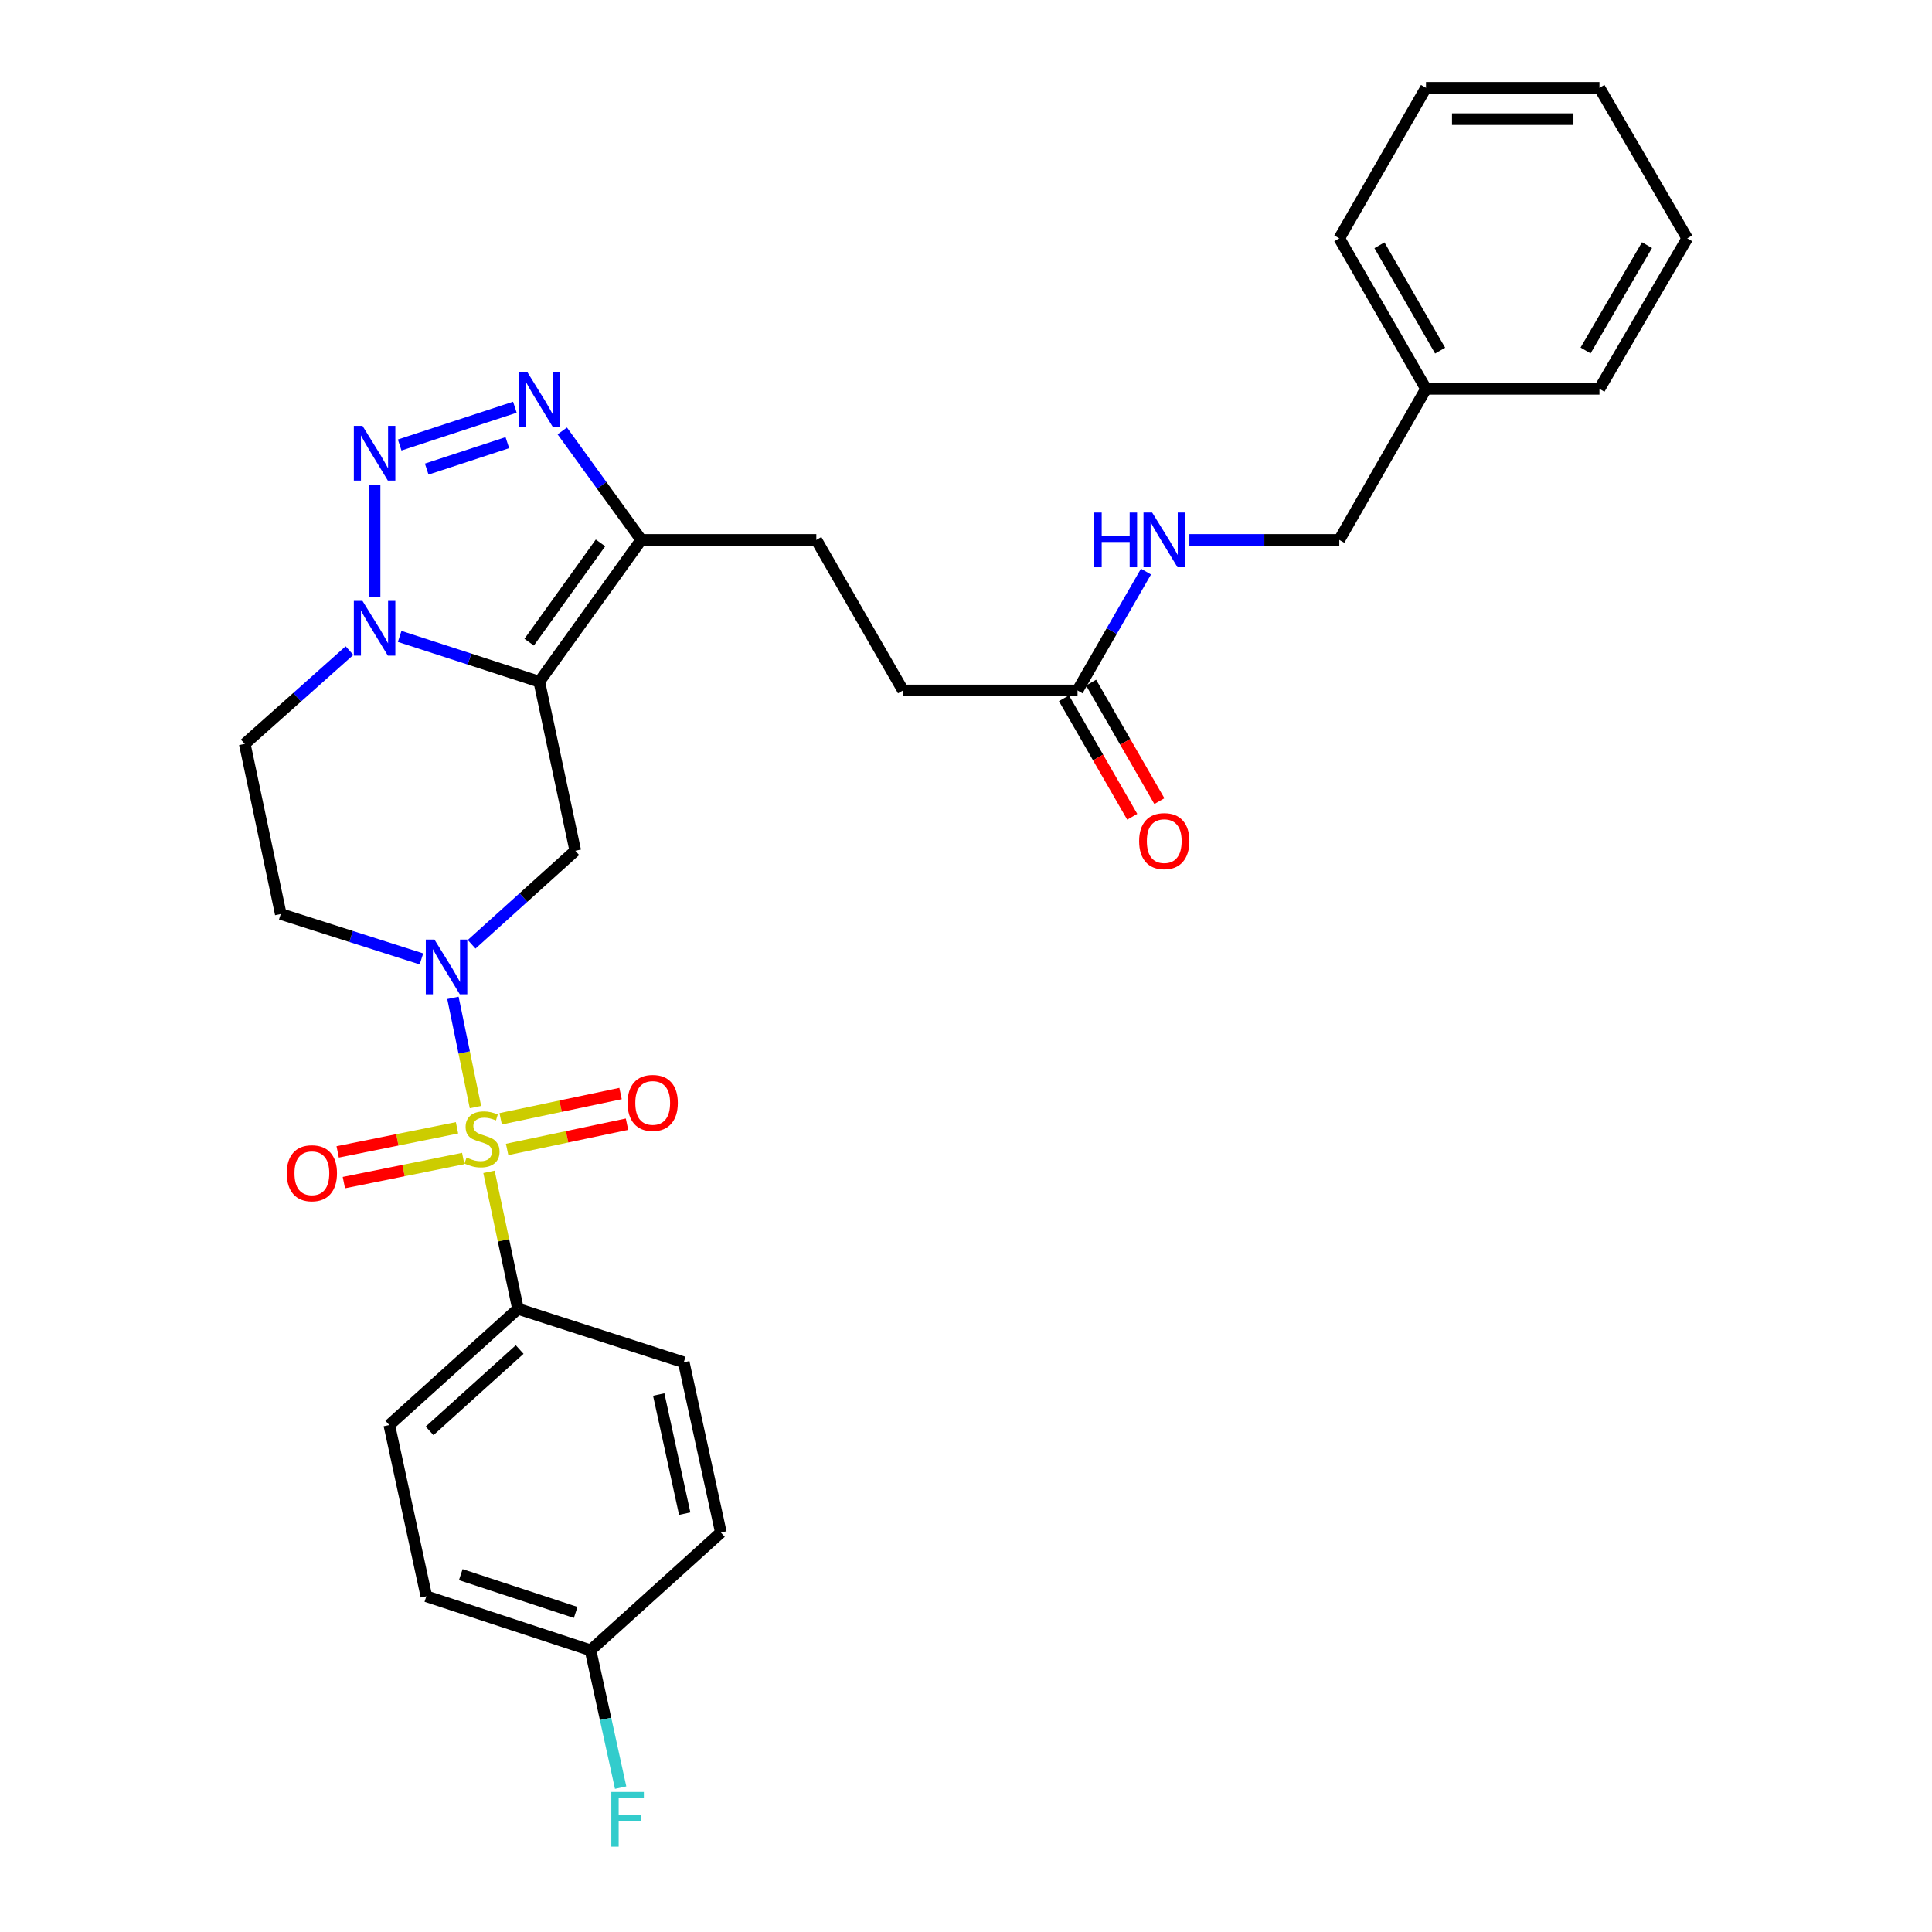 <?xml version='1.0' encoding='iso-8859-1'?>
<svg version='1.1' baseProfile='full'
              xmlns='http://www.w3.org/2000/svg'
                      xmlns:rdkit='http://www.rdkit.org/xml'
                      xmlns:xlink='http://www.w3.org/1999/xlink'
                  xml:space='preserve'
width='1000px' height='1000px' viewBox='0 0 1000 1000'>
<!-- END OF HEADER -->
<rect style='opacity:1.0;fill:#FFFFFF;stroke:none' width='1000' height='1000' x='0' y='0'> </rect>
<path class='bond-1' d='M 246.096,573.019 L 240.265,544.757' style='fill:none;fill-rule:evenodd;stroke:#CCCC00;stroke-width:6px;stroke-linecap:butt;stroke-linejoin:miter;stroke-opacity:1' />
<path class='bond-1' d='M 240.265,544.757 L 234.434,516.494' style='fill:none;fill-rule:evenodd;stroke:#0000FF;stroke-width:6px;stroke-linecap:butt;stroke-linejoin:miter;stroke-opacity:1' />
<path class='bond-7' d='M 253.101,606.539 L 260.603,642.001' style='fill:none;fill-rule:evenodd;stroke:#CCCC00;stroke-width:6px;stroke-linecap:butt;stroke-linejoin:miter;stroke-opacity:1' />
<path class='bond-7' d='M 260.603,642.001 L 268.104,677.462' style='fill:none;fill-rule:evenodd;stroke:#000000;stroke-width:6px;stroke-linecap:butt;stroke-linejoin:miter;stroke-opacity:1' />
<path class='bond-10' d='M 262.487,594.951 L 293.514,588.41' style='fill:none;fill-rule:evenodd;stroke:#CCCC00;stroke-width:6px;stroke-linecap:butt;stroke-linejoin:miter;stroke-opacity:1' />
<path class='bond-10' d='M 293.514,588.41 L 324.541,581.87' style='fill:none;fill-rule:evenodd;stroke:#FF0000;stroke-width:6px;stroke-linecap:butt;stroke-linejoin:miter;stroke-opacity:1' />
<path class='bond-10' d='M 259.143,579.087 L 290.17,572.546' style='fill:none;fill-rule:evenodd;stroke:#CCCC00;stroke-width:6px;stroke-linecap:butt;stroke-linejoin:miter;stroke-opacity:1' />
<path class='bond-10' d='M 290.17,572.546 L 321.197,566.006' style='fill:none;fill-rule:evenodd;stroke:#FF0000;stroke-width:6px;stroke-linecap:butt;stroke-linejoin:miter;stroke-opacity:1' />
<path class='bond-11' d='M 236.547,583.75 L 205.662,589.986' style='fill:none;fill-rule:evenodd;stroke:#CCCC00;stroke-width:6px;stroke-linecap:butt;stroke-linejoin:miter;stroke-opacity:1' />
<path class='bond-11' d='M 205.662,589.986 L 174.777,596.223' style='fill:none;fill-rule:evenodd;stroke:#FF0000;stroke-width:6px;stroke-linecap:butt;stroke-linejoin:miter;stroke-opacity:1' />
<path class='bond-11' d='M 239.756,599.642 L 208.871,605.878' style='fill:none;fill-rule:evenodd;stroke:#CCCC00;stroke-width:6px;stroke-linecap:butt;stroke-linejoin:miter;stroke-opacity:1' />
<path class='bond-11' d='M 208.871,605.878 L 177.986,612.115' style='fill:none;fill-rule:evenodd;stroke:#FF0000;stroke-width:6px;stroke-linecap:butt;stroke-linejoin:miter;stroke-opacity:1' />
<path class='bond-0' d='M 279.138,352.857 L 297.764,440.351' style='fill:none;fill-rule:evenodd;stroke:#000000;stroke-width:6px;stroke-linecap:butt;stroke-linejoin:miter;stroke-opacity:1' />
<path class='bond-6' d='M 279.138,352.857 L 331.901,279.449' style='fill:none;fill-rule:evenodd;stroke:#000000;stroke-width:6px;stroke-linecap:butt;stroke-linejoin:miter;stroke-opacity:1' />
<path class='bond-6' d='M 273.887,332.383 L 310.822,280.998' style='fill:none;fill-rule:evenodd;stroke:#000000;stroke-width:6px;stroke-linecap:butt;stroke-linejoin:miter;stroke-opacity:1' />
<path class='bond-31' d='M 279.138,352.857 L 243.002,341.128' style='fill:none;fill-rule:evenodd;stroke:#000000;stroke-width:6px;stroke-linecap:butt;stroke-linejoin:miter;stroke-opacity:1' />
<path class='bond-31' d='M 243.002,341.128 L 206.867,329.4' style='fill:none;fill-rule:evenodd;stroke:#0000FF;stroke-width:6px;stroke-linecap:butt;stroke-linejoin:miter;stroke-opacity:1' />
<path class='bond-5' d='M 244.114,488.766 L 270.939,464.558' style='fill:none;fill-rule:evenodd;stroke:#0000FF;stroke-width:6px;stroke-linecap:butt;stroke-linejoin:miter;stroke-opacity:1' />
<path class='bond-5' d='M 270.939,464.558 L 297.764,440.351' style='fill:none;fill-rule:evenodd;stroke:#000000;stroke-width:6px;stroke-linecap:butt;stroke-linejoin:miter;stroke-opacity:1' />
<path class='bond-8' d='M 218.138,496.335 L 181.729,484.714' style='fill:none;fill-rule:evenodd;stroke:#0000FF;stroke-width:6px;stroke-linecap:butt;stroke-linejoin:miter;stroke-opacity:1' />
<path class='bond-8' d='M 181.729,484.714 L 145.32,473.092' style='fill:none;fill-rule:evenodd;stroke:#000000;stroke-width:6px;stroke-linecap:butt;stroke-linejoin:miter;stroke-opacity:1' />
<path class='bond-2' d='M 193.886,251.01 L 193.886,309.172' style='fill:none;fill-rule:evenodd;stroke:#0000FF;stroke-width:6px;stroke-linecap:butt;stroke-linejoin:miter;stroke-opacity:1' />
<path class='bond-32' d='M 206.869,230.329 L 266.496,210.78' style='fill:none;fill-rule:evenodd;stroke:#0000FF;stroke-width:6px;stroke-linecap:butt;stroke-linejoin:miter;stroke-opacity:1' />
<path class='bond-32' d='M 220.864,242.802 L 262.603,229.118' style='fill:none;fill-rule:evenodd;stroke:#0000FF;stroke-width:6px;stroke-linecap:butt;stroke-linejoin:miter;stroke-opacity:1' />
<path class='bond-3' d='M 180.896,336.757 L 153.795,360.898' style='fill:none;fill-rule:evenodd;stroke:#0000FF;stroke-width:6px;stroke-linecap:butt;stroke-linejoin:miter;stroke-opacity:1' />
<path class='bond-3' d='M 153.795,360.898 L 126.693,385.039' style='fill:none;fill-rule:evenodd;stroke:#000000;stroke-width:6px;stroke-linecap:butt;stroke-linejoin:miter;stroke-opacity:1' />
<path class='bond-4' d='M 291.028,223.044 L 311.464,251.246' style='fill:none;fill-rule:evenodd;stroke:#0000FF;stroke-width:6px;stroke-linecap:butt;stroke-linejoin:miter;stroke-opacity:1' />
<path class='bond-4' d='M 311.464,251.246 L 331.901,279.449' style='fill:none;fill-rule:evenodd;stroke:#000000;stroke-width:6px;stroke-linecap:butt;stroke-linejoin:miter;stroke-opacity:1' />
<path class='bond-13' d='M 331.901,279.449 L 422.53,279.449' style='fill:none;fill-rule:evenodd;stroke:#000000;stroke-width:6px;stroke-linecap:butt;stroke-linejoin:miter;stroke-opacity:1' />
<path class='bond-16' d='M 268.104,677.462 L 201.497,737.593' style='fill:none;fill-rule:evenodd;stroke:#000000;stroke-width:6px;stroke-linecap:butt;stroke-linejoin:miter;stroke-opacity:1' />
<path class='bond-16' d='M 268.977,698.516 L 222.352,740.608' style='fill:none;fill-rule:evenodd;stroke:#000000;stroke-width:6px;stroke-linecap:butt;stroke-linejoin:miter;stroke-opacity:1' />
<path class='bond-17' d='M 268.104,677.462 L 353.914,705.132' style='fill:none;fill-rule:evenodd;stroke:#000000;stroke-width:6px;stroke-linecap:butt;stroke-linejoin:miter;stroke-opacity:1' />
<path class='bond-9' d='M 145.32,473.092 L 126.693,385.039' style='fill:none;fill-rule:evenodd;stroke:#000000;stroke-width:6px;stroke-linecap:butt;stroke-linejoin:miter;stroke-opacity:1' />
<path class='bond-12' d='M 557.726,357.369 L 467.403,357.369' style='fill:none;fill-rule:evenodd;stroke:#000000;stroke-width:6px;stroke-linecap:butt;stroke-linejoin:miter;stroke-opacity:1' />
<path class='bond-14' d='M 557.726,357.369 L 575.445,326.613' style='fill:none;fill-rule:evenodd;stroke:#000000;stroke-width:6px;stroke-linecap:butt;stroke-linejoin:miter;stroke-opacity:1' />
<path class='bond-14' d='M 575.445,326.613 L 593.164,295.857' style='fill:none;fill-rule:evenodd;stroke:#0000FF;stroke-width:6px;stroke-linecap:butt;stroke-linejoin:miter;stroke-opacity:1' />
<path class='bond-15' d='M 550.702,361.416 L 568.375,392.088' style='fill:none;fill-rule:evenodd;stroke:#000000;stroke-width:6px;stroke-linecap:butt;stroke-linejoin:miter;stroke-opacity:1' />
<path class='bond-15' d='M 568.375,392.088 L 586.047,422.759' style='fill:none;fill-rule:evenodd;stroke:#FF0000;stroke-width:6px;stroke-linecap:butt;stroke-linejoin:miter;stroke-opacity:1' />
<path class='bond-15' d='M 564.75,353.322 L 582.423,383.994' style='fill:none;fill-rule:evenodd;stroke:#000000;stroke-width:6px;stroke-linecap:butt;stroke-linejoin:miter;stroke-opacity:1' />
<path class='bond-15' d='M 582.423,383.994 L 600.095,414.665' style='fill:none;fill-rule:evenodd;stroke:#FF0000;stroke-width:6px;stroke-linecap:butt;stroke-linejoin:miter;stroke-opacity:1' />
<path class='bond-18' d='M 422.53,279.449 L 467.403,357.369' style='fill:none;fill-rule:evenodd;stroke:#000000;stroke-width:6px;stroke-linecap:butt;stroke-linejoin:miter;stroke-opacity:1' />
<path class='bond-20' d='M 615.623,279.449 L 654.421,279.449' style='fill:none;fill-rule:evenodd;stroke:#0000FF;stroke-width:6px;stroke-linecap:butt;stroke-linejoin:miter;stroke-opacity:1' />
<path class='bond-20' d='M 654.421,279.449 L 693.22,279.449' style='fill:none;fill-rule:evenodd;stroke:#000000;stroke-width:6px;stroke-linecap:butt;stroke-linejoin:miter;stroke-opacity:1' />
<path class='bond-22' d='M 201.497,737.593 L 220.682,826.232' style='fill:none;fill-rule:evenodd;stroke:#000000;stroke-width:6px;stroke-linecap:butt;stroke-linejoin:miter;stroke-opacity:1' />
<path class='bond-21' d='M 353.914,705.132 L 373.127,793.212' style='fill:none;fill-rule:evenodd;stroke:#000000;stroke-width:6px;stroke-linecap:butt;stroke-linejoin:miter;stroke-opacity:1' />
<path class='bond-21' d='M 340.956,721.799 L 354.404,783.455' style='fill:none;fill-rule:evenodd;stroke:#000000;stroke-width:6px;stroke-linecap:butt;stroke-linejoin:miter;stroke-opacity:1' />
<path class='bond-19' d='M 305.655,854.181 L 373.127,793.212' style='fill:none;fill-rule:evenodd;stroke:#000000;stroke-width:6px;stroke-linecap:butt;stroke-linejoin:miter;stroke-opacity:1' />
<path class='bond-23' d='M 305.655,854.181 L 313.449,889.728' style='fill:none;fill-rule:evenodd;stroke:#000000;stroke-width:6px;stroke-linecap:butt;stroke-linejoin:miter;stroke-opacity:1' />
<path class='bond-23' d='M 313.449,889.728 L 321.244,925.276' style='fill:none;fill-rule:evenodd;stroke:#33CCCC;stroke-width:6px;stroke-linecap:butt;stroke-linejoin:miter;stroke-opacity:1' />
<path class='bond-30' d='M 305.655,854.181 L 220.682,826.232' style='fill:none;fill-rule:evenodd;stroke:#000000;stroke-width:6px;stroke-linecap:butt;stroke-linejoin:miter;stroke-opacity:1' />
<path class='bond-30' d='M 297.974,834.587 L 238.494,815.023' style='fill:none;fill-rule:evenodd;stroke:#000000;stroke-width:6px;stroke-linecap:butt;stroke-linejoin:miter;stroke-opacity:1' />
<path class='bond-24' d='M 693.22,279.449 L 738.093,201.259' style='fill:none;fill-rule:evenodd;stroke:#000000;stroke-width:6px;stroke-linecap:butt;stroke-linejoin:miter;stroke-opacity:1' />
<path class='bond-25' d='M 738.093,201.259 L 693.22,123.366' style='fill:none;fill-rule:evenodd;stroke:#000000;stroke-width:6px;stroke-linecap:butt;stroke-linejoin:miter;stroke-opacity:1' />
<path class='bond-25' d='M 745.41,181.482 L 713.999,126.957' style='fill:none;fill-rule:evenodd;stroke:#000000;stroke-width:6px;stroke-linecap:butt;stroke-linejoin:miter;stroke-opacity:1' />
<path class='bond-26' d='M 738.093,201.259 L 827.875,201.259' style='fill:none;fill-rule:evenodd;stroke:#000000;stroke-width:6px;stroke-linecap:butt;stroke-linejoin:miter;stroke-opacity:1' />
<path class='bond-28' d='M 693.22,123.366 L 738.093,45.455' style='fill:none;fill-rule:evenodd;stroke:#000000;stroke-width:6px;stroke-linecap:butt;stroke-linejoin:miter;stroke-opacity:1' />
<path class='bond-27' d='M 827.875,201.259 L 873.307,123.366' style='fill:none;fill-rule:evenodd;stroke:#000000;stroke-width:6px;stroke-linecap:butt;stroke-linejoin:miter;stroke-opacity:1' />
<path class='bond-27' d='M 820.685,181.406 L 852.487,126.881' style='fill:none;fill-rule:evenodd;stroke:#000000;stroke-width:6px;stroke-linecap:butt;stroke-linejoin:miter;stroke-opacity:1' />
<path class='bond-29' d='M 873.307,123.366 L 827.875,45.455' style='fill:none;fill-rule:evenodd;stroke:#000000;stroke-width:6px;stroke-linecap:butt;stroke-linejoin:miter;stroke-opacity:1' />
<path class='bond-33' d='M 738.093,45.455 L 827.875,45.455' style='fill:none;fill-rule:evenodd;stroke:#000000;stroke-width:6px;stroke-linecap:butt;stroke-linejoin:miter;stroke-opacity:1' />
<path class='bond-33' d='M 751.56,61.667 L 814.408,61.667' style='fill:none;fill-rule:evenodd;stroke:#000000;stroke-width:6px;stroke-linecap:butt;stroke-linejoin:miter;stroke-opacity:1' />
<path  class='atom-0' d='M 241.478 599.129
Q 241.798 599.249, 243.118 599.809
Q 244.438 600.369, 245.878 600.729
Q 247.358 601.049, 248.798 601.049
Q 251.478 601.049, 253.038 599.769
Q 254.598 598.449, 254.598 596.169
Q 254.598 594.609, 253.798 593.649
Q 253.038 592.689, 251.838 592.169
Q 250.638 591.649, 248.638 591.049
Q 246.118 590.289, 244.598 589.569
Q 243.118 588.849, 242.038 587.329
Q 240.998 585.809, 240.998 583.249
Q 240.998 579.689, 243.398 577.489
Q 245.838 575.289, 250.638 575.289
Q 253.918 575.289, 257.638 576.849
L 256.718 579.929
Q 253.318 578.529, 250.758 578.529
Q 247.998 578.529, 246.478 579.689
Q 244.958 580.809, 244.998 582.769
Q 244.998 584.289, 245.758 585.209
Q 246.558 586.129, 247.678 586.649
Q 248.838 587.169, 250.758 587.769
Q 253.318 588.569, 254.838 589.369
Q 256.358 590.169, 257.438 591.809
Q 258.558 593.409, 258.558 596.169
Q 258.558 600.089, 255.918 602.209
Q 253.318 604.289, 248.958 604.289
Q 246.438 604.289, 244.518 603.729
Q 242.638 603.209, 240.398 602.289
L 241.478 599.129
' fill='#CCCC00'/>
<path  class='atom-2' d='M 224.87 486.322
L 234.15 501.322
Q 235.07 502.802, 236.55 505.482
Q 238.03 508.162, 238.11 508.322
L 238.11 486.322
L 241.87 486.322
L 241.87 514.642
L 237.99 514.642
L 228.03 498.242
Q 226.87 496.322, 225.63 494.122
Q 224.43 491.922, 224.07 491.242
L 224.07 514.642
L 220.39 514.642
L 220.39 486.322
L 224.87 486.322
' fill='#0000FF'/>
<path  class='atom-3' d='M 187.626 220.425
L 196.906 235.425
Q 197.826 236.905, 199.306 239.585
Q 200.786 242.265, 200.866 242.425
L 200.866 220.425
L 204.626 220.425
L 204.626 248.745
L 200.746 248.745
L 190.786 232.345
Q 189.626 230.425, 188.386 228.225
Q 187.186 226.025, 186.826 225.345
L 186.826 248.745
L 183.146 248.745
L 183.146 220.425
L 187.626 220.425
' fill='#0000FF'/>
<path  class='atom-4' d='M 187.626 311.027
L 196.906 326.027
Q 197.826 327.507, 199.306 330.187
Q 200.786 332.867, 200.866 333.027
L 200.866 311.027
L 204.626 311.027
L 204.626 339.347
L 200.746 339.347
L 190.786 322.947
Q 189.626 321.027, 188.386 318.827
Q 187.186 316.627, 186.826 315.947
L 186.826 339.347
L 183.146 339.347
L 183.146 311.027
L 187.626 311.027
' fill='#0000FF'/>
<path  class='atom-5' d='M 272.878 192.476
L 282.158 207.476
Q 283.078 208.956, 284.558 211.636
Q 286.038 214.316, 286.118 214.476
L 286.118 192.476
L 289.878 192.476
L 289.878 220.796
L 285.998 220.796
L 276.038 204.396
Q 274.878 202.476, 273.638 200.276
Q 272.438 198.076, 272.078 197.396
L 272.078 220.796
L 268.398 220.796
L 268.398 192.476
L 272.878 192.476
' fill='#0000FF'/>
<path  class='atom-11' d='M 324.837 570.862
Q 324.837 564.062, 328.197 560.262
Q 331.557 556.462, 337.837 556.462
Q 344.117 556.462, 347.477 560.262
Q 350.837 564.062, 350.837 570.862
Q 350.837 577.742, 347.437 581.662
Q 344.037 585.542, 337.837 585.542
Q 331.597 585.542, 328.197 581.662
Q 324.837 577.782, 324.837 570.862
M 337.837 582.342
Q 342.157 582.342, 344.477 579.462
Q 346.837 576.542, 346.837 570.862
Q 346.837 565.302, 344.477 562.502
Q 342.157 559.662, 337.837 559.662
Q 333.517 559.662, 331.157 562.462
Q 328.837 565.262, 328.837 570.862
Q 328.837 576.582, 331.157 579.462
Q 333.517 582.342, 337.837 582.342
' fill='#FF0000'/>
<path  class='atom-12' d='M 148.425 607.269
Q 148.425 600.469, 151.785 596.669
Q 155.145 592.869, 161.425 592.869
Q 167.705 592.869, 171.065 596.669
Q 174.425 600.469, 174.425 607.269
Q 174.425 614.149, 171.025 618.069
Q 167.625 621.949, 161.425 621.949
Q 155.185 621.949, 151.785 618.069
Q 148.425 614.189, 148.425 607.269
M 161.425 618.749
Q 165.745 618.749, 168.065 615.869
Q 170.425 612.949, 170.425 607.269
Q 170.425 601.709, 168.065 598.909
Q 165.745 596.069, 161.425 596.069
Q 157.105 596.069, 154.745 598.869
Q 152.425 601.669, 152.425 607.269
Q 152.425 612.989, 154.745 615.869
Q 157.105 618.749, 161.425 618.749
' fill='#FF0000'/>
<path  class='atom-15' d='M 566.397 265.289
L 570.237 265.289
L 570.237 277.329
L 584.717 277.329
L 584.717 265.289
L 588.557 265.289
L 588.557 293.609
L 584.717 293.609
L 584.717 280.529
L 570.237 280.529
L 570.237 293.609
L 566.397 293.609
L 566.397 265.289
' fill='#0000FF'/>
<path  class='atom-15' d='M 596.357 265.289
L 605.637 280.289
Q 606.557 281.769, 608.037 284.449
Q 609.517 287.129, 609.597 287.289
L 609.597 265.289
L 613.357 265.289
L 613.357 293.609
L 609.477 293.609
L 599.517 277.209
Q 598.357 275.289, 597.117 273.089
Q 595.917 270.889, 595.557 270.209
L 595.557 293.609
L 591.877 293.609
L 591.877 265.289
L 596.357 265.289
' fill='#0000FF'/>
<path  class='atom-16' d='M 589.617 435.36
Q 589.617 428.56, 592.977 424.76
Q 596.337 420.96, 602.617 420.96
Q 608.897 420.96, 612.257 424.76
Q 615.617 428.56, 615.617 435.36
Q 615.617 442.24, 612.217 446.16
Q 608.817 450.04, 602.617 450.04
Q 596.377 450.04, 592.977 446.16
Q 589.617 442.28, 589.617 435.36
M 602.617 446.84
Q 606.937 446.84, 609.257 443.96
Q 611.617 441.04, 611.617 435.36
Q 611.617 429.8, 609.257 427
Q 606.937 424.16, 602.617 424.16
Q 598.297 424.16, 595.937 426.96
Q 593.617 429.76, 593.617 435.36
Q 593.617 441.08, 595.937 443.96
Q 598.297 446.84, 602.617 446.84
' fill='#FF0000'/>
<path  class='atom-24' d='M 316.42 927.515
L 333.26 927.515
L 333.26 930.755
L 320.22 930.755
L 320.22 939.355
L 331.82 939.355
L 331.82 942.635
L 320.22 942.635
L 320.22 955.835
L 316.42 955.835
L 316.42 927.515
' fill='#33CCCC'/>
</svg>
